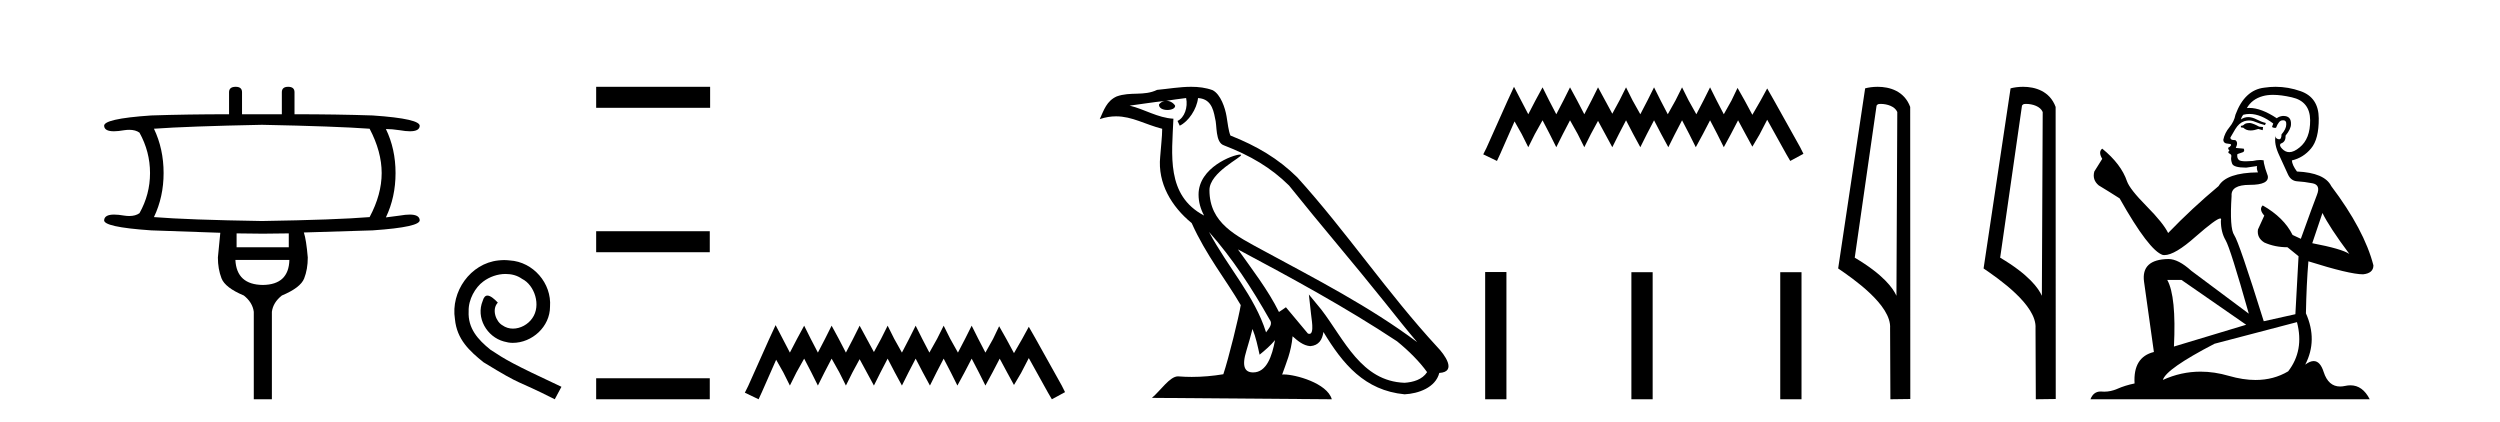 <?xml version='1.0' encoding='UTF-8' standalone='yes'?><svg xmlns='http://www.w3.org/2000/svg' xmlns:xlink='http://www.w3.org/1999/xlink' width='243.0' height='41.0' ><path d='M 25.46 12.131 Q 32.701 12.277 35.926 12.512 Q 37.099 14.74 37.099 16.822 Q 37.099 18.903 35.926 21.102 Q 32.701 21.366 25.46 21.483 Q 18.218 21.366 14.964 21.102 Q 15.902 19.138 15.902 16.822 Q 15.902 14.476 14.964 12.512 Q 18.218 12.277 25.46 12.131 ZM 28.069 22.685 L 28.069 24.034 L 22.997 24.034 L 22.997 22.685 Q 24.272 22.714 25.54 22.714 Q 26.808 22.714 28.069 22.685 ZM 28.128 25.265 Q 28.069 27.669 25.548 27.698 Q 22.997 27.669 22.88 25.265 ZM 22.909 8.437 Q 22.264 8.437 22.264 8.965 L 22.264 11.105 Q 18.218 11.105 14.7 11.222 Q 9.951 11.544 10.127 12.277 Q 10.187 12.76 11.075 12.76 Q 11.481 12.76 12.062 12.658 Q 12.331 12.618 12.565 12.618 Q 13.176 12.618 13.557 12.893 Q 14.583 14.74 14.583 16.822 Q 14.583 18.903 13.557 20.721 Q 13.176 20.996 12.565 20.996 Q 12.331 20.996 12.062 20.955 Q 11.497 20.857 11.097 20.857 Q 10.188 20.857 10.127 21.366 Q 9.951 22.069 14.7 22.392 Q 18.218 22.509 21.414 22.626 Q 21.238 24.473 21.179 25.03 Q 21.179 26.144 21.531 27.053 Q 21.883 27.962 23.701 28.724 Q 24.551 29.399 24.668 30.307 L 24.668 38.809 L 26.427 38.809 L 26.427 30.307 Q 26.544 29.399 27.395 28.724 Q 29.212 27.962 29.564 27.068 Q 29.916 26.174 29.916 25.03 Q 29.769 23.301 29.535 22.597 Q 32.701 22.509 36.219 22.392 Q 40.939 22.069 40.793 21.366 Q 40.732 20.857 39.822 20.857 Q 39.422 20.857 38.858 20.955 L 37.509 21.131 Q 38.447 19.167 38.447 16.822 Q 38.447 14.476 37.509 12.541 Q 38.095 12.541 38.858 12.658 Q 39.438 12.76 39.845 12.76 Q 40.732 12.76 40.793 12.277 Q 40.939 11.544 36.219 11.222 Q 32.701 11.105 28.626 11.105 L 28.626 8.965 Q 28.626 8.437 28.01 8.437 Q 27.395 8.437 27.395 8.965 L 27.395 11.105 L 23.525 11.105 L 23.525 8.965 Q 23.525 8.437 22.909 8.437 Z' style='fill:#000000;stroke:none' /><path d='M 49.003 25.279 C 48.816 25.279 48.628 25.297 48.44 25.314 C 45.723 25.604 43.793 28.354 44.22 31.019 C 44.408 33.001 45.638 34.111 46.988 35.205 C 51.002 37.665 49.875 36.759 53.923 38.809 L 54.573 37.596 C 49.755 35.341 49.174 34.983 47.671 33.992 C 46.441 33.001 45.467 31.908 45.553 30.251 C 45.518 29.106 46.202 27.927 46.971 27.364 C 47.586 26.902 48.371 26.629 49.14 26.629 C 49.721 26.629 50.268 26.766 50.746 27.107 C 51.959 27.705 52.625 29.687 51.737 30.934 C 51.327 31.532 50.592 31.942 49.858 31.942 C 49.499 31.942 49.14 31.839 48.833 31.617 C 48.218 31.276 47.756 30.08 48.388 29.414 C 48.098 29.106 47.688 28.73 47.381 28.73 C 47.176 28.73 47.022 28.884 46.919 29.243 C 46.236 30.883 47.329 32.745 48.969 33.189 C 49.26 33.274 49.55 33.326 49.841 33.326 C 51.72 33.326 53.462 31.754 53.462 29.807 C 53.633 27.534 51.822 25.45 49.55 25.314 C 49.379 25.297 49.191 25.279 49.003 25.279 Z' style='fill:#000000;stroke:none' /><path d='M 57.947 8.437 L 57.947 10.479 L 69.024 10.479 L 69.024 8.437 ZM 57.947 22.475 L 57.947 24.516 L 68.99 24.516 L 68.99 22.475 ZM 57.947 36.767 L 57.947 38.809 L 68.99 38.809 L 68.99 36.767 Z' style='fill:#000000;stroke:none' /><path d='M 75.389 31.602 L 74.748 32.99 L 72.719 37.528 L 72.399 38.169 L 73.734 38.809 L 74.054 38.115 L 75.442 34.966 L 76.136 36.193 L 76.777 37.475 L 77.417 36.193 L 78.165 34.859 L 78.859 36.193 L 79.499 37.475 L 80.14 36.193 L 80.834 34.859 L 81.581 36.193 L 82.222 37.475 L 82.862 36.193 L 83.556 34.912 L 84.25 36.193 L 84.944 37.475 L 85.585 36.193 L 86.279 34.859 L 86.973 36.193 L 87.667 37.475 L 88.308 36.193 L 89.002 34.859 L 89.696 36.193 L 90.39 37.475 L 91.03 36.193 L 91.724 34.859 L 92.418 36.193 L 93.059 37.475 L 93.753 36.193 L 94.447 34.859 L 95.141 36.193 L 95.782 37.475 L 96.476 36.193 L 97.17 34.859 L 97.917 36.247 L 98.558 37.421 L 99.252 36.247 L 99.999 34.805 L 101.867 38.169 L 102.241 38.809 L 103.522 38.115 L 103.202 37.475 L 100.64 32.884 L 99.999 31.763 L 99.358 32.937 L 98.558 34.325 L 97.81 32.937 L 97.116 31.709 L 96.529 32.937 L 95.782 34.272 L 95.088 32.937 L 94.447 31.656 L 93.806 32.937 L 93.112 34.272 L 92.365 32.937 L 91.724 31.656 L 91.084 32.937 L 90.336 34.272 L 89.642 32.937 L 89.002 31.656 L 88.361 32.937 L 87.667 34.272 L 86.92 32.937 L 86.279 31.656 L 85.638 32.937 L 84.944 34.218 L 84.25 32.937 L 83.556 31.656 L 82.916 32.937 L 82.222 34.272 L 81.528 32.937 L 80.834 31.656 L 80.193 32.937 L 79.499 34.272 L 78.805 32.937 L 78.165 31.656 L 77.471 32.937 L 76.777 34.272 L 76.083 32.937 L 75.389 31.602 Z' style='fill:#000000;stroke:none' /><path d='M 117.512 22.54 L 117.512 22.54 C 119.807 25.118 121.706 28.06 123.399 31.048 C 123.755 31.486 123.355 31.888 123.061 32.305 C 121.946 28.763 119.378 26.03 117.512 22.54 ZM 115.292 9.529 C 115.483 10.422 115.131 11.451 114.454 11.755 L 114.67 12.217 C 115.516 11.815 116.328 10.612 116.449 9.532 C 117.604 9.601 117.92 10.47 118.1 11.479 C 118.317 12.168 118.097 13.841 118.971 14.13 C 121.551 15.129 123.523 16.285 125.294 18.031 C 128.349 21.852 131.541 25.552 134.596 29.376 C 135.783 30.865 136.868 32.228 137.75 33.257 C 133.11 29.789 127.927 27.136 122.841 24.38 C 120.138 22.911 117.559 21.71 117.559 18.477 C 117.559 16.738 120.764 15.281 120.631 15.055 C 120.62 15.035 120.583 15.026 120.525 15.026 C 119.867 15.026 116.5 16.274 116.5 18.907 C 116.5 19.637 116.695 20.313 117.034 20.944 C 117.029 20.944 117.024 20.943 117.019 20.943 C 113.326 18.986 113.913 15.028 114.056 11.538 C 112.521 11.453 111.257 10.616 109.8 10.267 C 110.93 10.121 112.057 9.933 113.19 9.816 L 113.19 9.816 C 112.977 9.858 112.783 9.982 112.653 10.154 C 112.635 10.526 113.056 10.69 113.466 10.69 C 113.866 10.69 114.257 10.534 114.219 10.264 C 114.038 9.982 113.708 9.799 113.37 9.799 C 113.36 9.799 113.351 9.799 113.341 9.799 C 113.904 9.719 114.655 9.599 115.292 9.529 ZM 121.742 31.976 C 122.073 32.78 122.244 33.632 122.432 34.476 C 122.969 34.04 123.491 33.593 123.933 33.06 L 123.933 33.06 C 123.645 34.623 123.108 36.199 121.807 36.199 C 121.019 36.199 120.654 35.667 121.16 34.054 C 121.398 33.293 121.587 32.566 121.742 31.976 ZM 120.328 24.242 L 120.328 24.242 C 125.594 27.047 130.808 29.879 135.788 33.171 C 136.961 34.122 138.006 35.181 138.714 36.172 C 138.245 36.901 137.351 37.152 136.525 37.207 C 132.31 37.06 130.66 32.996 128.433 30.093 L 127.222 28.622 L 127.431 30.507 C 127.445 30.846 127.793 32.452 127.275 32.452 C 127.231 32.452 127.18 32.44 127.123 32.415 L 124.992 29.865 C 124.765 30.015 124.55 30.186 124.315 30.325 C 123.258 28.187 121.711 26.196 120.328 24.242 ZM 115.784 8.437 C 114.677 8.437 113.543 8.636 112.468 8.736 C 111.186 9.361 109.887 8.884 108.543 9.373 C 107.571 9.809 107.299 10.693 106.897 11.576 C 107.47 11.386 107.99 11.308 108.481 11.308 C 110.048 11.308 111.309 12.097 112.965 12.518 C 112.962 13.349 112.832 14.292 112.77 15.242 C 112.513 17.816 113.87 20.076 115.832 21.685 C 117.237 24.814 119.181 27.214 120.6 29.655 C 120.431 30.752 119.41 34.89 118.907 36.376 C 117.921 36.542 116.869 36.636 115.835 36.636 C 115.417 36.636 115.003 36.62 114.597 36.588 C 114.565 36.584 114.534 36.582 114.502 36.582 C 113.704 36.582 112.827 37.945 111.967 38.673 L 129.451 38.809 C 129.005 37.233 125.898 36.397 124.794 36.397 C 124.731 36.397 124.674 36.399 124.625 36.405 C 125.014 35.29 125.5 34.243 125.639 32.686 C 126.127 33.123 126.674 33.595 127.357 33.644 C 128.192 33.582 128.531 33.011 128.637 32.267 C 130.529 35.396 132.644 37.951 136.525 38.327 C 137.866 38.261 139.537 37.675 139.899 36.25 C 141.678 36.149 140.373 34.416 139.713 33.737 C 134.873 28.498 130.877 22.517 126.095 17.238 C 124.252 15.421 122.173 14.192 119.597 13.173 C 119.405 12.702 119.342 12.032 119.218 11.295 C 119.082 10.491 118.652 9.174 117.868 8.765 C 117.2 8.519 116.497 8.437 115.784 8.437 Z' style='fill:#000000;stroke:none' /><path d='M 147.16 8.437 L 146.52 9.825 L 144.491 14.363 L 144.171 15.003 L 145.505 15.644 L 145.826 14.95 L 147.214 11.8 L 147.908 13.028 L 148.548 14.309 L 149.189 13.028 L 149.936 11.693 L 150.63 13.028 L 151.271 14.309 L 151.912 13.028 L 152.606 11.693 L 153.353 13.028 L 153.994 14.309 L 154.634 13.028 L 155.328 11.747 L 156.022 13.028 L 156.716 14.309 L 157.357 13.028 L 158.051 11.693 L 158.745 13.028 L 159.439 14.309 L 160.079 13.028 L 160.773 11.693 L 161.467 13.028 L 162.161 14.309 L 162.802 13.028 L 163.496 11.693 L 164.19 13.028 L 164.831 14.309 L 165.525 13.028 L 166.219 11.693 L 166.913 13.028 L 167.553 14.309 L 168.247 13.028 L 168.941 11.693 L 169.689 13.081 L 170.329 14.256 L 171.023 13.081 L 171.771 11.64 L 173.639 15.003 L 174.013 15.644 L 175.294 14.95 L 174.974 14.309 L 172.411 9.718 L 171.771 8.597 L 171.13 9.771 L 170.329 11.159 L 169.582 9.771 L 168.888 8.544 L 168.301 9.771 L 167.553 11.106 L 166.859 9.771 L 166.219 8.49 L 165.578 9.771 L 164.884 11.106 L 164.137 9.771 L 163.496 8.49 L 162.855 9.771 L 162.108 11.106 L 161.414 9.771 L 160.773 8.49 L 160.133 9.771 L 159.439 11.106 L 158.691 9.771 L 158.051 8.49 L 157.41 9.771 L 156.716 11.053 L 156.022 9.771 L 155.328 8.49 L 154.688 9.771 L 153.994 11.106 L 153.3 9.771 L 152.606 8.49 L 151.965 9.771 L 151.271 11.106 L 150.577 9.771 L 149.936 8.49 L 149.242 9.771 L 148.548 11.106 L 147.854 9.771 L 147.16 8.437 Z' style='fill:#000000;stroke:none' /><path d='M 144.358 26.441 L 144.358 38.809 L 146.425 38.809 L 146.425 26.441 ZM 158.571 26.458 L 158.571 38.809 L 160.638 38.809 L 160.638 26.458 ZM 173.04 26.458 L 173.04 38.809 L 175.107 38.809 L 175.107 26.458 Z' style='fill:#000000;stroke:none' /><path d='M 182.804 10.1 C 183.428 10.1 184.193 10.34 184.416 10.89 L 184.334 28.751 L 184.334 28.751 C 184.017 28.034 183.076 26.699 180.281 25.046 L 182.403 10.263 C 182.503 10.157 182.5 10.1 182.804 10.1 ZM 184.334 28.751 L 184.334 28.751 C 184.334 28.751 184.334 28.751 184.334 28.751 L 184.334 28.751 L 184.334 28.751 ZM 182.507 8.437 C 182.029 8.437 181.597 8.505 181.292 8.588 L 178.669 26.094 C 180.056 27.044 183.869 29.648 183.717 31.91 L 183.746 38.809 L 185.682 38.783 L 185.671 10.393 C 185.096 8.837 183.665 8.437 182.507 8.437 Z' style='fill:#000000;stroke:none' /><path d='M 196.939 10.1 C 197.564 10.1 198.328 10.34 198.551 10.89 L 198.469 28.751 L 198.469 28.751 C 198.153 28.034 197.211 26.699 194.416 25.046 L 196.538 10.263 C 196.638 10.157 196.635 10.1 196.939 10.1 ZM 198.469 28.751 L 198.469 28.751 C 198.469 28.751 198.469 28.751 198.469 28.751 L 198.469 28.751 L 198.469 28.751 ZM 196.642 8.437 C 196.164 8.437 195.733 8.505 195.427 8.588 L 192.804 26.094 C 194.192 27.044 198.005 29.648 197.853 31.91 L 197.881 38.809 L 199.818 38.783 L 199.807 10.393 C 199.231 8.837 197.8 8.437 196.642 8.437 Z' style='fill:#000000;stroke:none' /><path d='M 218.704 11.955 Q 218.277 11.955 218.14 12.091 Q 218.021 12.228 217.816 12.228 L 217.816 12.382 L 218.055 12.416 Q 218.32 12.681 218.759 12.681 Q 219.085 12.681 219.507 12.535 L 219.934 12.655 L 219.968 12.348 L 219.592 12.313 Q 219.046 12.006 218.704 11.955 ZM 220.941 9.22 Q 221.73 9.22 222.77 9.46 Q 224.529 9.853 224.546 11.681 Q 224.563 13.492 223.521 14.329 Q 222.97 14.788 222.518 14.788 Q 222.129 14.788 221.813 14.449 Q 221.506 14.141 221.693 13.953 Q 222.189 13.8 222.155 13.185 Q 222.684 12.535 222.684 12.074 Q 222.717 11.27 221.946 11.27 Q 221.914 11.27 221.881 11.271 Q 221.54 11.305 221.301 11.493 Q 219.789 10.491 218.64 10.491 Q 218.516 10.491 218.396 10.503 L 218.396 10.503 Q 218.892 9.631 219.951 9.341 Q 220.383 9.22 220.941 9.22 ZM 225.742 20.701 Q 226.408 22.068 228.356 24.682 Q 227.621 24.186 224.751 23.639 L 225.742 20.701 ZM 218.659 11.076 Q 219.737 11.076 220.959 12.006 L 220.839 12.348 Q 220.983 12.431 221.118 12.431 Q 221.176 12.431 221.232 12.416 Q 221.506 11.698 221.847 11.698 Q 221.888 11.693 221.925 11.693 Q 222.254 11.693 222.223 12.108 Q 222.223 12.535 221.762 13.065 Q 221.762 13.538 221.532 13.538 Q 221.496 13.538 221.454 13.526 Q 221.147 13.458 221.198 13.185 L 221.198 13.185 Q 220.993 13.953 221.557 15.132 Q 222.103 16.328 222.394 16.96 Q 222.684 17.592 223.316 17.626 Q 223.948 17.66 224.768 17.814 Q 225.588 17.968 225.213 18.925 Q 224.837 19.881 223.641 23.212 L 222.838 22.837 Q 222.001 21.145 219.934 19.967 L 219.934 19.967 Q 219.541 20.342 220.088 20.957 L 219.473 22.307 Q 219.353 23.11 220.088 23.571 Q 221.113 24.032 222.343 24.032 L 223.419 24.904 L 223.111 30.541 L 220.036 31.224 Q 217.628 23.52 217.166 22.854 Q 216.705 22.187 216.91 19.044 Q 216.825 17.968 218.67 17.968 Q 220.583 17.968 220.429 17.097 L 220.19 16.396 Q 220.002 15.747 220.036 15.593 Q 219.886 15.552 219.687 15.552 Q 219.387 15.552 218.977 15.645 Q 218.59 15.679 218.309 15.679 Q 217.747 15.679 217.611 15.542 Q 217.406 15.337 217.474 14.978 L 218.021 14.79 Q 218.209 14.688 218.089 14.449 L 217.32 14.38 Q 217.594 13.8 217.252 13.612 Q 217.201 13.615 217.155 13.615 Q 216.791 13.615 216.791 13.373 Q 216.91 13.15 217.269 12.553 Q 217.628 11.955 218.14 11.784 Q 218.37 11.71 218.597 11.71 Q 218.893 11.71 219.182 11.835 Q 219.695 12.04 220.156 12.16 L 220.241 11.955 Q 219.814 11.852 219.353 11.613 Q 218.909 11.382 218.525 11.382 Q 218.14 11.382 217.816 11.613 Q 217.901 11.305 218.055 11.152 Q 218.351 11.076 218.659 11.076 ZM 212.042 27.21 L 218.328 31.566 L 211.307 33.684 Q 211.546 28.816 210.658 27.21 ZM 223.265 31.31 Q 223.983 34.06 222.411 36.093 Q 221.003 36.934 219.241 36.934 Q 218.031 36.934 216.654 36.537 Q 215.243 36.124 213.891 36.124 Q 212.003 36.124 210.231 36.93 Q 210.538 35.854 215.253 33.411 L 223.265 31.31 ZM 221.187 8.437 Q 220.64 8.437 220.088 8.521 Q 218.174 8.743 217.286 11.152 Q 217.166 11.801 216.705 12.365 Q 216.244 12.911 216.107 13.578 Q 216.107 13.953 216.586 13.97 Q 217.064 13.988 216.705 14.295 Q 216.551 14.329 216.586 14.449 Q 216.603 14.568 216.705 14.603 Q 216.483 14.842 216.705 14.927 Q 216.944 15.03 216.876 15.269 Q 216.825 15.525 216.961 15.901 Q 217.098 16.294 218.328 16.294 L 219.387 16.14 L 219.387 16.14 Q 219.319 16.396 219.473 16.755 Q 216.398 16.789 215.646 18.087 Q 213.067 20.24 210.743 22.649 Q 210.282 21.692 208.642 20.035 Q 207.019 18.395 206.746 17.626 Q 206.182 15.952 204.337 14.449 Q 203.927 14.756 204.337 15.44 L 203.568 16.67 Q 203.346 17.472 203.995 18.019 Q 204.986 18.617 206.028 19.283 Q 208.898 24.374 210.231 24.784 Q 210.304 24.795 210.385 24.795 Q 211.399 24.795 213.425 22.99 Q 215.434 21.235 215.808 21.235 Q 215.939 21.235 215.868 21.453 Q 215.868 22.563 216.329 23.349 Q 216.791 24.135 218.584 30.49 L 212.998 26.322 Q 211.734 25.177 210.777 25.177 Q 208.095 25.211 208.403 27.398 L 209.359 34.214 Q 207.327 34.709 207.48 37.272 Q 206.558 37.46 205.789 37.801 Q 205.168 38.07 204.536 38.07 Q 204.402 38.07 204.269 38.058 Q 204.223 38.055 204.178 38.055 Q 203.482 38.055 203.192 38.809 L 230.338 38.809 Q 229.645 37.452 228.461 37.452 Q 228.214 37.452 227.946 37.511 Q 227.688 37.568 227.457 37.568 Q 226.317 37.568 225.862 36.161 Q 225.525 35.096 224.89 35.096 Q 224.528 35.096 224.068 35.444 Q 225.298 33.069 224.136 30.456 Q 224.188 27.62 224.376 25.399 Q 228.39 26.663 229.688 26.663 Q 230.696 26.561 230.696 25.792 Q 229.808 22.341 226.596 18.087 Q 225.947 16.789 223.265 16.67 Q 222.804 16.055 222.77 15.593 Q 223.88 15.337 224.632 14.432 Q 225.401 13.526 225.383 11.493 Q 225.366 9.478 223.624 8.863 Q 222.418 8.437 221.187 8.437 Z' style='fill:#000000;stroke:none' /></svg>